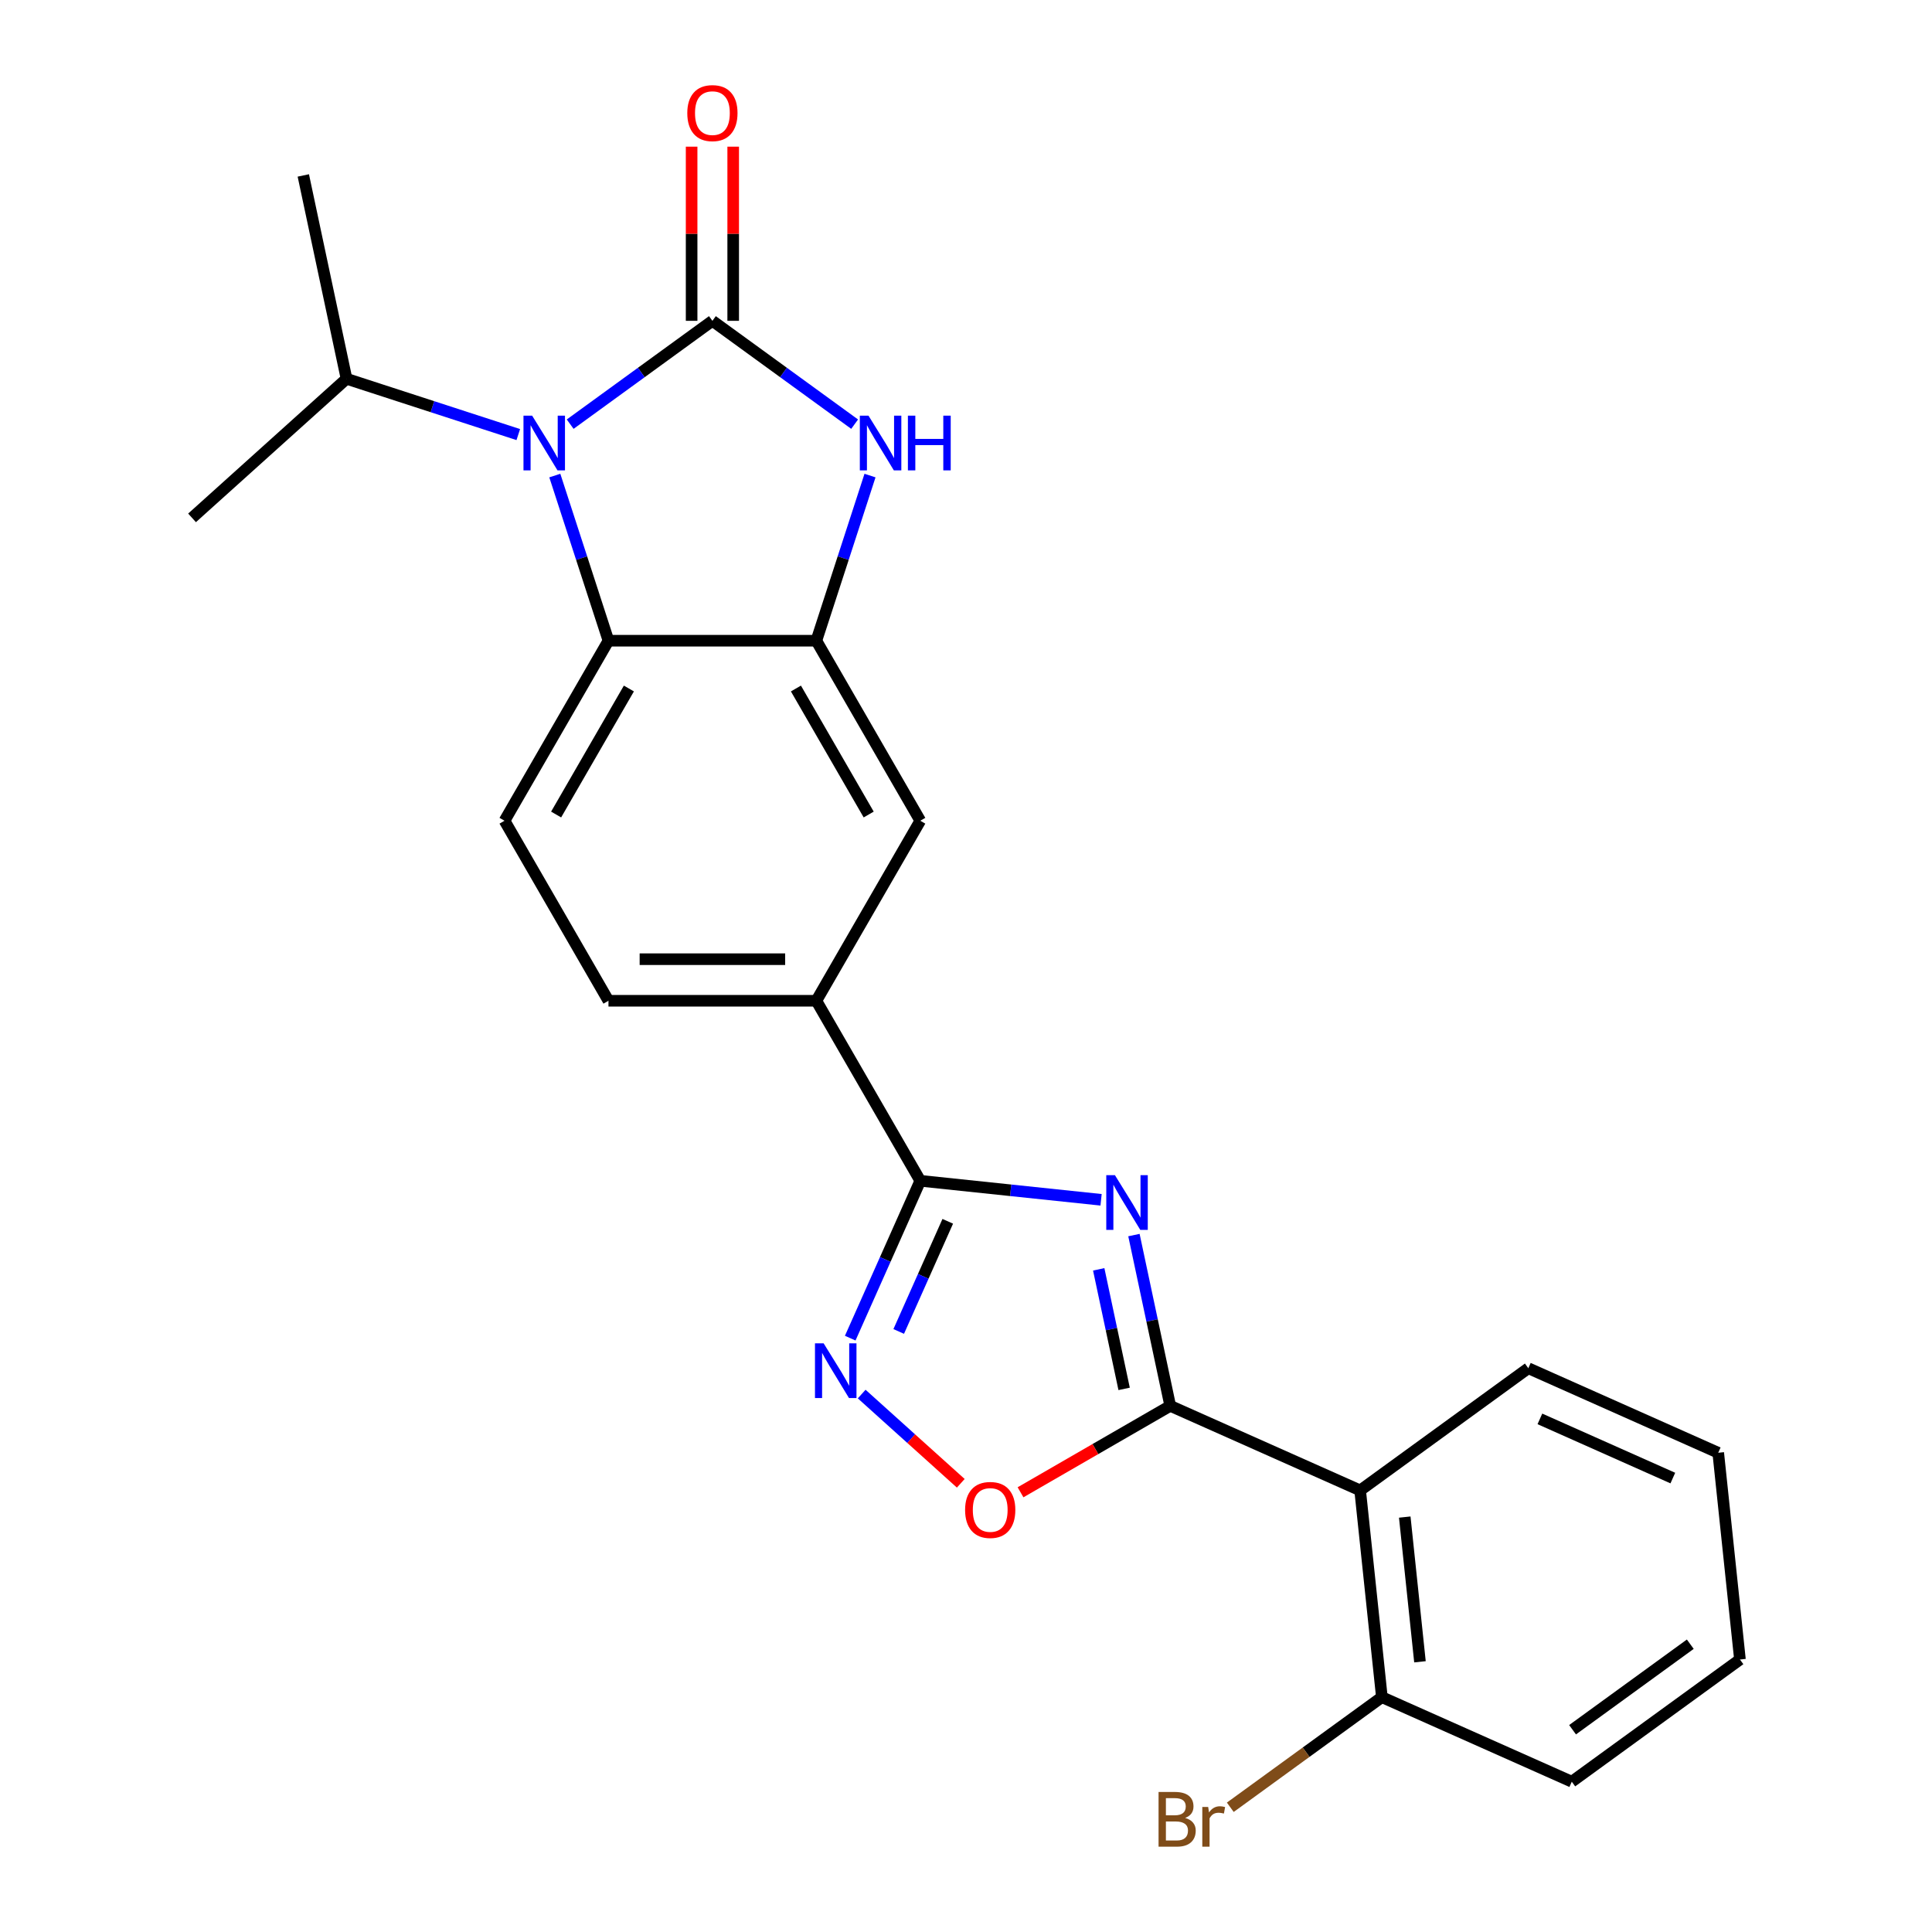 <?xml version='1.0' encoding='iso-8859-1'?>
<svg version='1.1' baseProfile='full'
              xmlns='http://www.w3.org/2000/svg'
                      xmlns:rdkit='http://www.rdkit.org/xml'
                      xmlns:xlink='http://www.w3.org/1999/xlink'
                  xml:space='preserve'
width='1000px' height='1000px' viewBox='0 0 1000 1000'>
<!-- END OF HEADER -->
<rect style='opacity:1.0;fill:#FFFFFF;stroke:none' width='1000' height='1000' x='0' y='0'> </rect>
<path class='bond-1' d='M 368.74,166.059 L 331.932,192.802' style='fill:none;fill-rule:evenodd;stroke:#000000;stroke-width:6px;stroke-linecap:butt;stroke-linejoin:miter;stroke-opacity:1' />
<path class='bond-1' d='M 331.932,192.802 L 295.123,219.545' style='fill:none;fill-rule:evenodd;stroke:#0000FF;stroke-width:6px;stroke-linecap:butt;stroke-linejoin:miter;stroke-opacity:1' />
<path class='bond-3' d='M 368.74,166.059 L 405.549,192.802' style='fill:none;fill-rule:evenodd;stroke:#000000;stroke-width:6px;stroke-linecap:butt;stroke-linejoin:miter;stroke-opacity:1' />
<path class='bond-3' d='M 405.549,192.802 L 442.358,219.545' style='fill:none;fill-rule:evenodd;stroke:#0000FF;stroke-width:6px;stroke-linecap:butt;stroke-linejoin:miter;stroke-opacity:1' />
<path class='bond-13' d='M 379.5,166.059 L 379.5,120.986' style='fill:none;fill-rule:evenodd;stroke:#000000;stroke-width:6px;stroke-linecap:butt;stroke-linejoin:miter;stroke-opacity:1' />
<path class='bond-13' d='M 379.5,120.986 L 379.5,75.912' style='fill:none;fill-rule:evenodd;stroke:#FF0000;stroke-width:6px;stroke-linecap:butt;stroke-linejoin:miter;stroke-opacity:1' />
<path class='bond-13' d='M 357.981,166.059 L 357.981,120.986' style='fill:none;fill-rule:evenodd;stroke:#000000;stroke-width:6px;stroke-linecap:butt;stroke-linejoin:miter;stroke-opacity:1' />
<path class='bond-13' d='M 357.981,120.986 L 357.981,75.912' style='fill:none;fill-rule:evenodd;stroke:#FF0000;stroke-width:6px;stroke-linecap:butt;stroke-linejoin:miter;stroke-opacity:1' />
<path class='bond-0' d='M 569.914,621.012 L 523.125,616.094' style='fill:none;fill-rule:evenodd;stroke:#0000FF;stroke-width:6px;stroke-linecap:butt;stroke-linejoin:miter;stroke-opacity:1' />
<path class='bond-0' d='M 523.125,616.094 L 476.337,611.177' style='fill:none;fill-rule:evenodd;stroke:#000000;stroke-width:6px;stroke-linecap:butt;stroke-linejoin:miter;stroke-opacity:1' />
<path class='bond-2' d='M 586.925,639.273 L 596.32,683.471' style='fill:none;fill-rule:evenodd;stroke:#0000FF;stroke-width:6px;stroke-linecap:butt;stroke-linejoin:miter;stroke-opacity:1' />
<path class='bond-2' d='M 596.32,683.471 L 605.714,727.669' style='fill:none;fill-rule:evenodd;stroke:#000000;stroke-width:6px;stroke-linecap:butt;stroke-linejoin:miter;stroke-opacity:1' />
<path class='bond-2' d='M 568.695,657.007 L 575.271,687.945' style='fill:none;fill-rule:evenodd;stroke:#0000FF;stroke-width:6px;stroke-linecap:butt;stroke-linejoin:miter;stroke-opacity:1' />
<path class='bond-2' d='M 575.271,687.945 L 581.847,718.884' style='fill:none;fill-rule:evenodd;stroke:#000000;stroke-width:6px;stroke-linecap:butt;stroke-linejoin:miter;stroke-opacity:1' />
<path class='bond-7' d='M 287.168,246.152 L 301.055,288.893' style='fill:none;fill-rule:evenodd;stroke:#0000FF;stroke-width:6px;stroke-linecap:butt;stroke-linejoin:miter;stroke-opacity:1' />
<path class='bond-7' d='M 301.055,288.893 L 314.942,331.633' style='fill:none;fill-rule:evenodd;stroke:#000000;stroke-width:6px;stroke-linecap:butt;stroke-linejoin:miter;stroke-opacity:1' />
<path class='bond-16' d='M 268.263,224.939 L 223.813,210.496' style='fill:none;fill-rule:evenodd;stroke:#0000FF;stroke-width:6px;stroke-linecap:butt;stroke-linejoin:miter;stroke-opacity:1' />
<path class='bond-16' d='M 223.813,210.496 L 179.363,196.053' style='fill:none;fill-rule:evenodd;stroke:#000000;stroke-width:6px;stroke-linecap:butt;stroke-linejoin:miter;stroke-opacity:1' />
<path class='bond-8' d='M 605.714,727.669 L 704.009,771.432' style='fill:none;fill-rule:evenodd;stroke:#000000;stroke-width:6px;stroke-linecap:butt;stroke-linejoin:miter;stroke-opacity:1' />
<path class='bond-26' d='M 605.714,727.669 L 566.969,750.039' style='fill:none;fill-rule:evenodd;stroke:#000000;stroke-width:6px;stroke-linecap:butt;stroke-linejoin:miter;stroke-opacity:1' />
<path class='bond-26' d='M 566.969,750.039 L 528.223,772.408' style='fill:none;fill-rule:evenodd;stroke:#FF0000;stroke-width:6px;stroke-linecap:butt;stroke-linejoin:miter;stroke-opacity:1' />
<path class='bond-6' d='M 450.313,246.152 L 436.426,288.893' style='fill:none;fill-rule:evenodd;stroke:#0000FF;stroke-width:6px;stroke-linecap:butt;stroke-linejoin:miter;stroke-opacity:1' />
<path class='bond-6' d='M 436.426,288.893 L 422.539,331.633' style='fill:none;fill-rule:evenodd;stroke:#000000;stroke-width:6px;stroke-linecap:butt;stroke-linejoin:miter;stroke-opacity:1' />
<path class='bond-4' d='M 476.337,611.177 L 422.539,517.995' style='fill:none;fill-rule:evenodd;stroke:#000000;stroke-width:6px;stroke-linecap:butt;stroke-linejoin:miter;stroke-opacity:1' />
<path class='bond-5' d='M 476.337,611.177 L 458.206,651.899' style='fill:none;fill-rule:evenodd;stroke:#000000;stroke-width:6px;stroke-linecap:butt;stroke-linejoin:miter;stroke-opacity:1' />
<path class='bond-5' d='M 458.206,651.899 L 440.075,692.621' style='fill:none;fill-rule:evenodd;stroke:#0000FF;stroke-width:6px;stroke-linecap:butt;stroke-linejoin:miter;stroke-opacity:1' />
<path class='bond-5' d='M 490.556,632.146 L 477.865,660.652' style='fill:none;fill-rule:evenodd;stroke:#000000;stroke-width:6px;stroke-linecap:butt;stroke-linejoin:miter;stroke-opacity:1' />
<path class='bond-5' d='M 477.865,660.652 L 465.173,689.157' style='fill:none;fill-rule:evenodd;stroke:#0000FF;stroke-width:6px;stroke-linecap:butt;stroke-linejoin:miter;stroke-opacity:1' />
<path class='bond-9' d='M 446.003,721.563 L 471.649,744.655' style='fill:none;fill-rule:evenodd;stroke:#0000FF;stroke-width:6px;stroke-linecap:butt;stroke-linejoin:miter;stroke-opacity:1' />
<path class='bond-9' d='M 471.649,744.655 L 497.295,767.747' style='fill:none;fill-rule:evenodd;stroke:#FF0000;stroke-width:6px;stroke-linecap:butt;stroke-linejoin:miter;stroke-opacity:1' />
<path class='bond-11' d='M 422.539,331.633 L 476.337,424.814' style='fill:none;fill-rule:evenodd;stroke:#000000;stroke-width:6px;stroke-linecap:butt;stroke-linejoin:miter;stroke-opacity:1' />
<path class='bond-11' d='M 411.972,356.37 L 449.631,421.597' style='fill:none;fill-rule:evenodd;stroke:#000000;stroke-width:6px;stroke-linecap:butt;stroke-linejoin:miter;stroke-opacity:1' />
<path class='bond-24' d='M 422.539,331.633 L 314.942,331.633' style='fill:none;fill-rule:evenodd;stroke:#000000;stroke-width:6px;stroke-linecap:butt;stroke-linejoin:miter;stroke-opacity:1' />
<path class='bond-12' d='M 314.942,331.633 L 261.144,424.814' style='fill:none;fill-rule:evenodd;stroke:#000000;stroke-width:6px;stroke-linecap:butt;stroke-linejoin:miter;stroke-opacity:1' />
<path class='bond-12' d='M 325.509,356.37 L 287.85,421.597' style='fill:none;fill-rule:evenodd;stroke:#000000;stroke-width:6px;stroke-linecap:butt;stroke-linejoin:miter;stroke-opacity:1' />
<path class='bond-14' d='M 704.009,771.432 L 715.256,878.439' style='fill:none;fill-rule:evenodd;stroke:#000000;stroke-width:6px;stroke-linecap:butt;stroke-linejoin:miter;stroke-opacity:1' />
<path class='bond-14' d='M 727.097,785.234 L 734.97,860.139' style='fill:none;fill-rule:evenodd;stroke:#000000;stroke-width:6px;stroke-linecap:butt;stroke-linejoin:miter;stroke-opacity:1' />
<path class='bond-18' d='M 704.009,771.432 L 791.056,708.189' style='fill:none;fill-rule:evenodd;stroke:#000000;stroke-width:6px;stroke-linecap:butt;stroke-linejoin:miter;stroke-opacity:1' />
<path class='bond-10' d='M 422.539,517.995 L 476.337,424.814' style='fill:none;fill-rule:evenodd;stroke:#000000;stroke-width:6px;stroke-linecap:butt;stroke-linejoin:miter;stroke-opacity:1' />
<path class='bond-25' d='M 422.539,517.995 L 314.942,517.995' style='fill:none;fill-rule:evenodd;stroke:#000000;stroke-width:6px;stroke-linecap:butt;stroke-linejoin:miter;stroke-opacity:1' />
<path class='bond-25' d='M 406.399,496.476 L 331.082,496.476' style='fill:none;fill-rule:evenodd;stroke:#000000;stroke-width:6px;stroke-linecap:butt;stroke-linejoin:miter;stroke-opacity:1' />
<path class='bond-15' d='M 261.144,424.814 L 314.942,517.995' style='fill:none;fill-rule:evenodd;stroke:#000000;stroke-width:6px;stroke-linecap:butt;stroke-linejoin:miter;stroke-opacity:1' />
<path class='bond-17' d='M 715.256,878.439 L 676.027,906.941' style='fill:none;fill-rule:evenodd;stroke:#000000;stroke-width:6px;stroke-linecap:butt;stroke-linejoin:miter;stroke-opacity:1' />
<path class='bond-17' d='M 676.027,906.941 L 636.798,935.442' style='fill:none;fill-rule:evenodd;stroke:#7F4C19;stroke-width:6px;stroke-linecap:butt;stroke-linejoin:miter;stroke-opacity:1' />
<path class='bond-19' d='M 715.256,878.439 L 813.55,922.203' style='fill:none;fill-rule:evenodd;stroke:#000000;stroke-width:6px;stroke-linecap:butt;stroke-linejoin:miter;stroke-opacity:1' />
<path class='bond-20' d='M 179.363,196.053 L 156.992,90.808' style='fill:none;fill-rule:evenodd;stroke:#000000;stroke-width:6px;stroke-linecap:butt;stroke-linejoin:miter;stroke-opacity:1' />
<path class='bond-21' d='M 179.363,196.053 L 99.403,268.049' style='fill:none;fill-rule:evenodd;stroke:#000000;stroke-width:6px;stroke-linecap:butt;stroke-linejoin:miter;stroke-opacity:1' />
<path class='bond-22' d='M 791.056,708.189 L 889.35,751.952' style='fill:none;fill-rule:evenodd;stroke:#000000;stroke-width:6px;stroke-linecap:butt;stroke-linejoin:miter;stroke-opacity:1' />
<path class='bond-22' d='M 797.047,734.412 L 865.853,765.046' style='fill:none;fill-rule:evenodd;stroke:#000000;stroke-width:6px;stroke-linecap:butt;stroke-linejoin:miter;stroke-opacity:1' />
<path class='bond-27' d='M 813.55,922.203 L 900.597,858.959' style='fill:none;fill-rule:evenodd;stroke:#000000;stroke-width:6px;stroke-linecap:butt;stroke-linejoin:miter;stroke-opacity:1' />
<path class='bond-27' d='M 813.958,895.307 L 874.891,851.036' style='fill:none;fill-rule:evenodd;stroke:#000000;stroke-width:6px;stroke-linecap:butt;stroke-linejoin:miter;stroke-opacity:1' />
<path class='bond-23' d='M 889.35,751.952 L 900.597,858.959' style='fill:none;fill-rule:evenodd;stroke:#000000;stroke-width:6px;stroke-linecap:butt;stroke-linejoin:miter;stroke-opacity:1' />
<path  class='atom-1' d='M 577.084 608.264
L 586.364 623.264
Q 587.284 624.744, 588.764 627.424
Q 590.244 630.104, 590.324 630.264
L 590.324 608.264
L 594.084 608.264
L 594.084 636.584
L 590.204 636.584
L 580.244 620.184
Q 579.084 618.264, 577.844 616.064
Q 576.644 613.864, 576.284 613.184
L 576.284 636.584
L 572.604 636.584
L 572.604 608.264
L 577.084 608.264
' fill='#0000FF'/>
<path  class='atom-2' d='M 275.433 215.143
L 284.713 230.143
Q 285.633 231.623, 287.113 234.303
Q 288.593 236.983, 288.673 237.143
L 288.673 215.143
L 292.433 215.143
L 292.433 243.463
L 288.553 243.463
L 278.593 227.063
Q 277.433 225.143, 276.193 222.943
Q 274.993 220.743, 274.633 220.063
L 274.633 243.463
L 270.953 243.463
L 270.953 215.143
L 275.433 215.143
' fill='#0000FF'/>
<path  class='atom-4' d='M 449.528 215.143
L 458.808 230.143
Q 459.728 231.623, 461.208 234.303
Q 462.688 236.983, 462.768 237.143
L 462.768 215.143
L 466.528 215.143
L 466.528 243.463
L 462.648 243.463
L 452.688 227.063
Q 451.528 225.143, 450.288 222.943
Q 449.088 220.743, 448.728 220.063
L 448.728 243.463
L 445.048 243.463
L 445.048 215.143
L 449.528 215.143
' fill='#0000FF'/>
<path  class='atom-4' d='M 469.928 215.143
L 473.768 215.143
L 473.768 227.183
L 488.248 227.183
L 488.248 215.143
L 492.088 215.143
L 492.088 243.463
L 488.248 243.463
L 488.248 230.383
L 473.768 230.383
L 473.768 243.463
L 469.928 243.463
L 469.928 215.143
' fill='#0000FF'/>
<path  class='atom-6' d='M 426.313 695.311
L 435.593 710.311
Q 436.513 711.791, 437.993 714.471
Q 439.473 717.151, 439.553 717.311
L 439.553 695.311
L 443.313 695.311
L 443.313 723.631
L 439.433 723.631
L 429.473 707.231
Q 428.313 705.311, 427.073 703.111
Q 425.873 700.911, 425.513 700.231
L 425.513 723.631
L 421.833 723.631
L 421.833 695.311
L 426.313 695.311
' fill='#0000FF'/>
<path  class='atom-10' d='M 499.533 781.547
Q 499.533 774.747, 502.893 770.947
Q 506.253 767.147, 512.533 767.147
Q 518.813 767.147, 522.173 770.947
Q 525.533 774.747, 525.533 781.547
Q 525.533 788.427, 522.133 792.347
Q 518.733 796.227, 512.533 796.227
Q 506.293 796.227, 502.893 792.347
Q 499.533 788.467, 499.533 781.547
M 512.533 793.027
Q 516.853 793.027, 519.173 790.147
Q 521.533 787.227, 521.533 781.547
Q 521.533 775.987, 519.173 773.187
Q 516.853 770.347, 512.533 770.347
Q 508.213 770.347, 505.853 773.147
Q 503.533 775.947, 503.533 781.547
Q 503.533 787.267, 505.853 790.147
Q 508.213 793.027, 512.533 793.027
' fill='#FF0000'/>
<path  class='atom-14' d='M 355.74 58.542
Q 355.74 51.742, 359.1 47.943
Q 362.46 44.142, 368.74 44.142
Q 375.02 44.142, 378.38 47.943
Q 381.74 51.742, 381.74 58.542
Q 381.74 65.422, 378.34 69.343
Q 374.94 73.222, 368.74 73.222
Q 362.5 73.222, 359.1 69.343
Q 355.74 65.463, 355.74 58.542
M 368.74 70.022
Q 373.06 70.022, 375.38 67.142
Q 377.74 64.222, 377.74 58.542
Q 377.74 52.983, 375.38 50.182
Q 373.06 47.343, 368.74 47.343
Q 364.42 47.343, 362.06 50.142
Q 359.74 52.943, 359.74 58.542
Q 359.74 64.263, 362.06 67.142
Q 364.42 70.022, 368.74 70.022
' fill='#FF0000'/>
<path  class='atom-18' d='M 613.428 940.963
Q 616.148 941.723, 617.508 943.403
Q 618.908 945.043, 618.908 947.483
Q 618.908 951.403, 616.388 953.643
Q 613.908 955.843, 609.188 955.843
L 599.668 955.843
L 599.668 927.523
L 608.028 927.523
Q 612.868 927.523, 615.308 929.483
Q 617.748 931.443, 617.748 935.043
Q 617.748 939.323, 613.428 940.963
M 603.468 930.723
L 603.468 939.603
L 608.028 939.603
Q 610.828 939.603, 612.268 938.483
Q 613.748 937.323, 613.748 935.043
Q 613.748 930.723, 608.028 930.723
L 603.468 930.723
M 609.188 952.643
Q 611.948 952.643, 613.428 951.323
Q 614.908 950.003, 614.908 947.483
Q 614.908 945.163, 613.268 944.003
Q 611.668 942.803, 608.588 942.803
L 603.468 942.803
L 603.468 952.643
L 609.188 952.643
' fill='#7F4C19'/>
<path  class='atom-18' d='M 625.348 935.283
L 625.788 938.123
Q 627.948 934.923, 631.468 934.923
Q 632.588 934.923, 634.108 935.323
L 633.508 938.683
Q 631.788 938.283, 630.828 938.283
Q 629.148 938.283, 628.028 938.963
Q 626.948 939.603, 626.068 941.163
L 626.068 955.843
L 622.308 955.843
L 622.308 935.283
L 625.348 935.283
' fill='#7F4C19'/>
</svg>
